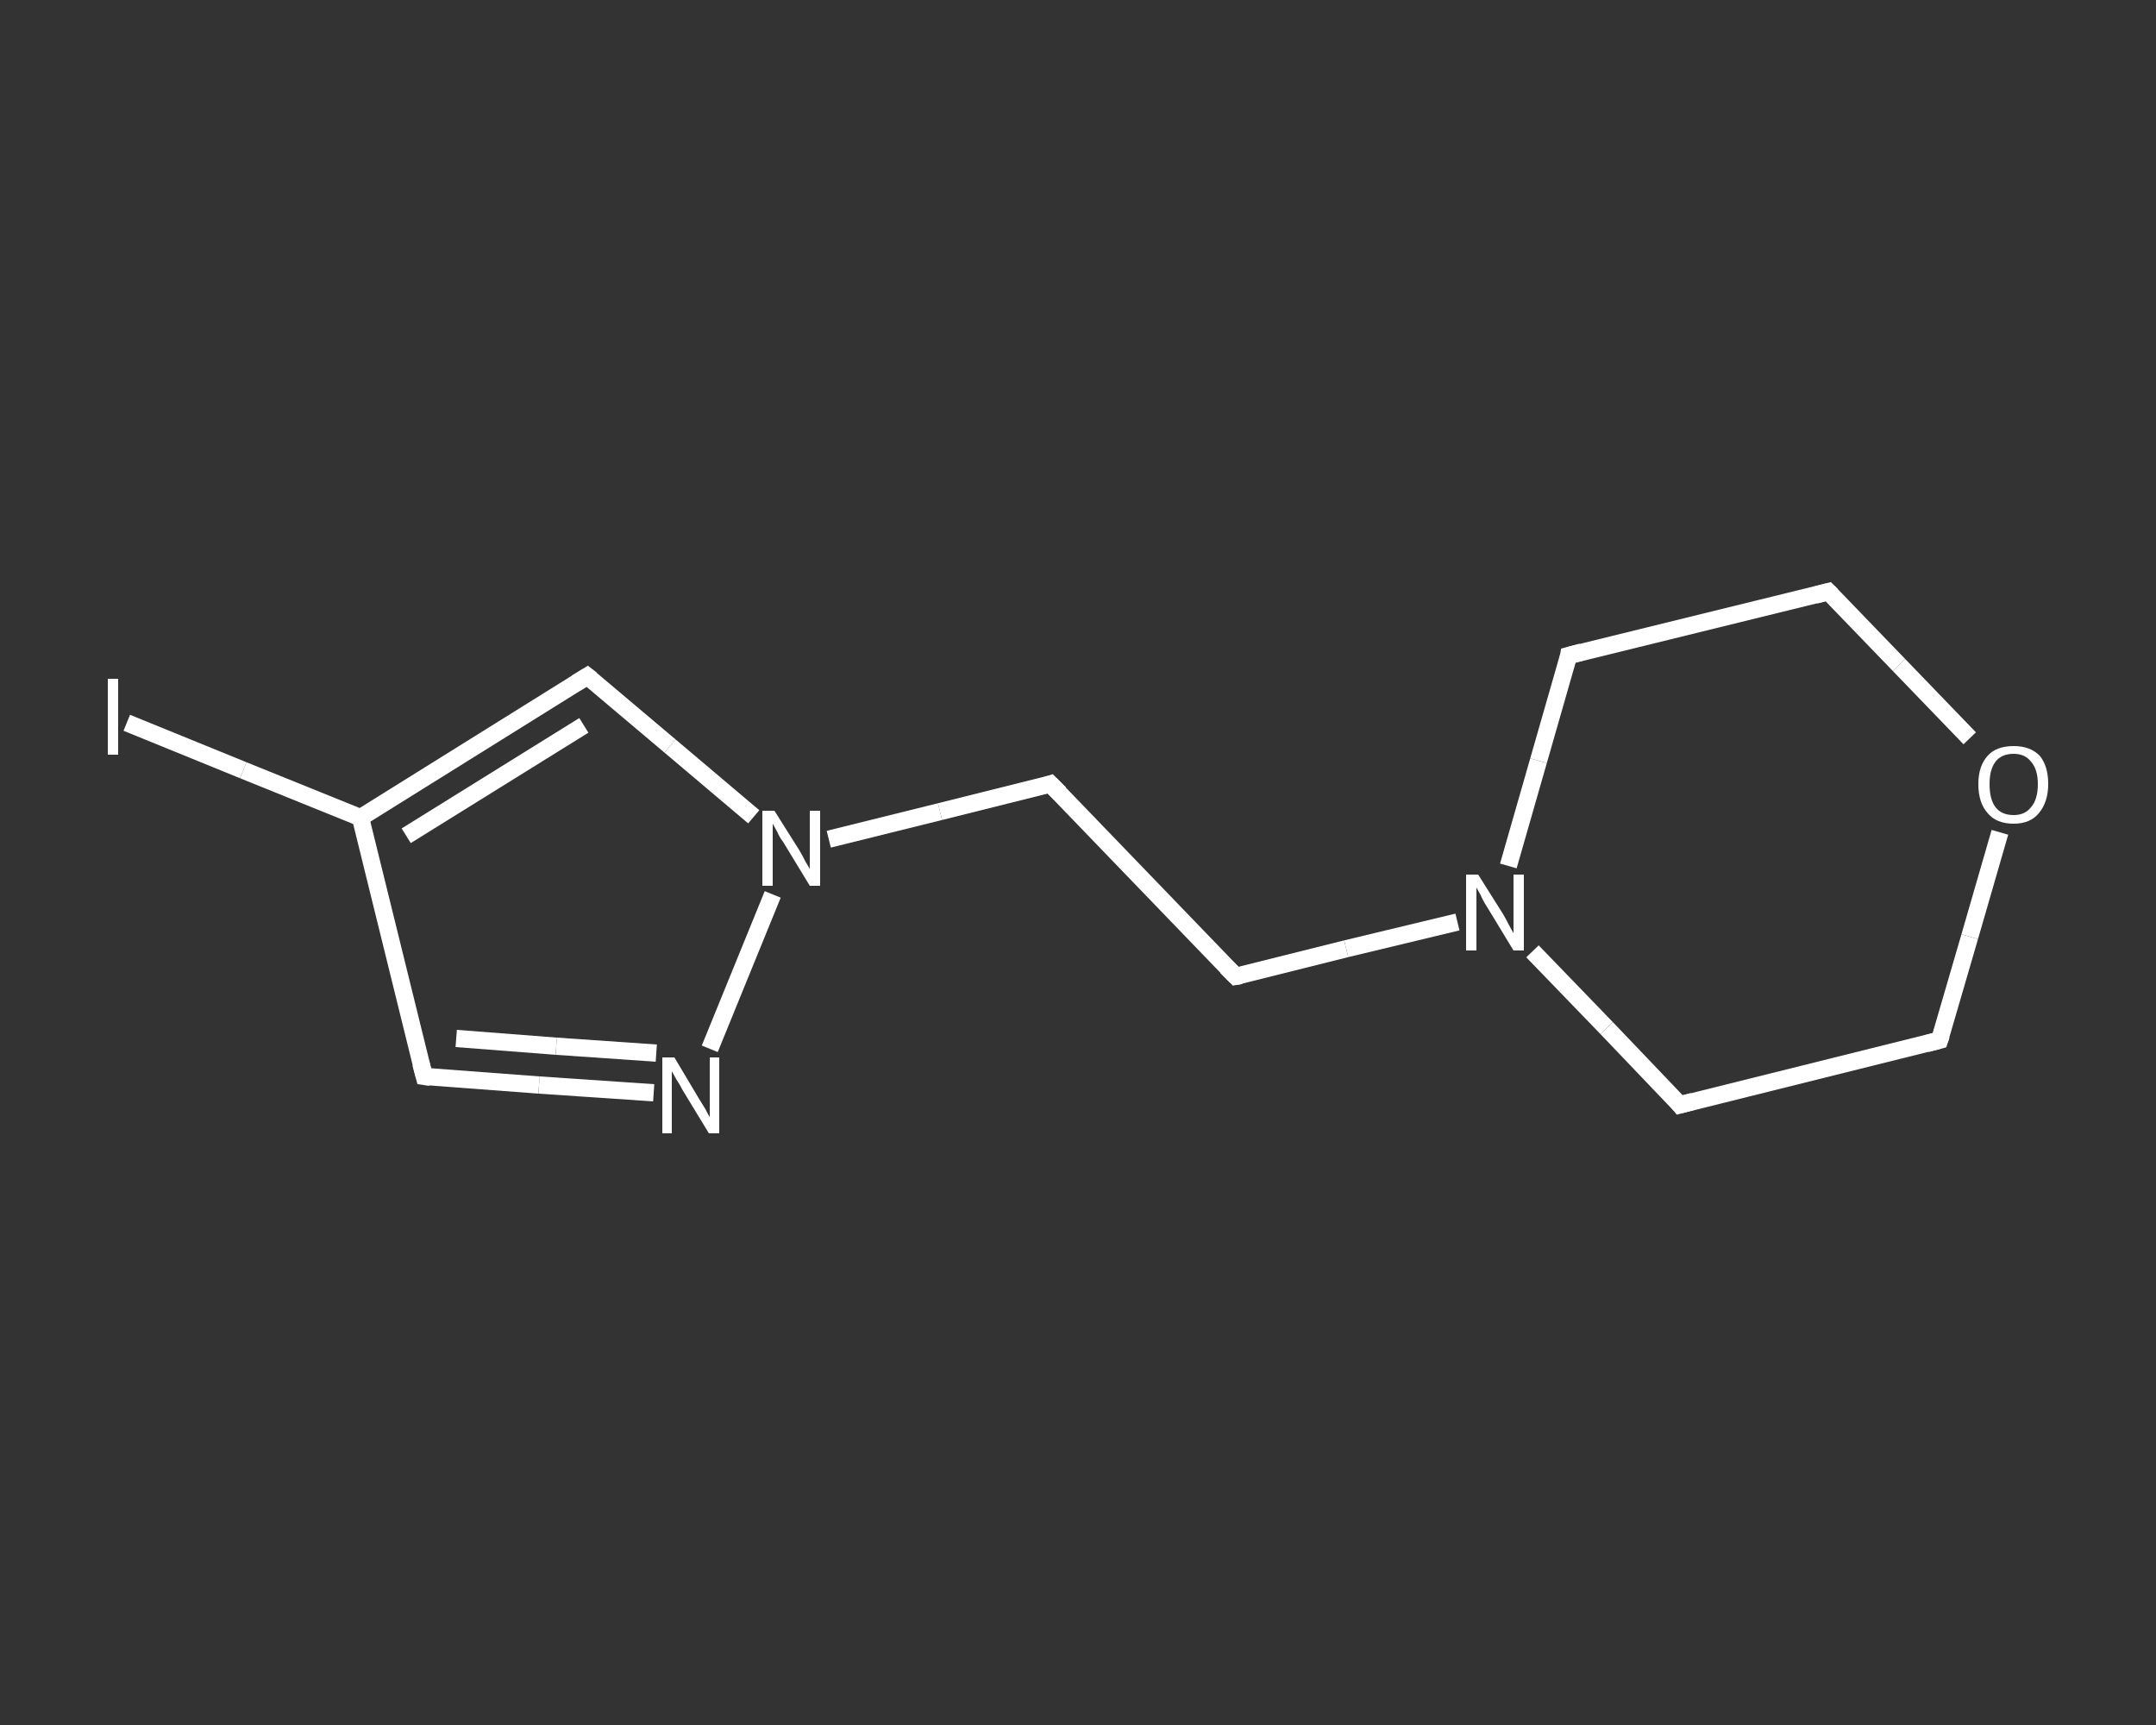 <?xml version='1.0' encoding='iso-8859-1'?>
<svg version='1.1' baseProfile='full'
              xmlns='http://www.w3.org/2000/svg'
                      xmlns:rdkit='http://www.rdkit.org/xml'
                      xmlns:xlink='http://www.w3.org/1999/xlink'
                  xml:space='preserve'
width='250px' height='200px' viewBox='0 0 250 200'>
<rect x="0" y="0" width="250" height="200" fill="#333333" stroke="none"/>
<!-- END OF HEADER -->
<rect style='opacity:1.0;fill:transparent;stroke:none' width='250.0' height='200.0' x='0.0' y='0.0'> </rect>
<path class='bond-0 atom-0 atom-1' d='M 14.7,83.8 L 28.2,89.3' style='fill:none;fill-rule:evenodd;stroke:#FFFFFF;stroke-width:2.0px;stroke-linecap:butt;stroke-linejoin:miter;stroke-opacity:1' />
<path class='bond-0 atom-0 atom-1' d='M 28.2,89.3 L 41.8,94.8' style='fill:none;fill-rule:evenodd;stroke:#FFFFFF;stroke-width:2.0px;stroke-linecap:butt;stroke-linejoin:miter;stroke-opacity:1' />
<path class='bond-1 atom-1 atom-2' d='M 41.8,94.8 L 49.2,124.8' style='fill:none;fill-rule:evenodd;stroke:#FFFFFF;stroke-width:2.0px;stroke-linecap:butt;stroke-linejoin:miter;stroke-opacity:1' />
<path class='bond-2 atom-2 atom-3' d='M 49.2,124.8 L 62.5,125.8' style='fill:none;fill-rule:evenodd;stroke:#FFFFFF;stroke-width:2.0px;stroke-linecap:butt;stroke-linejoin:miter;stroke-opacity:1' />
<path class='bond-2 atom-2 atom-3' d='M 62.5,125.8 L 75.8,126.7' style='fill:none;fill-rule:evenodd;stroke:#FFFFFF;stroke-width:2.0px;stroke-linecap:butt;stroke-linejoin:miter;stroke-opacity:1' />
<path class='bond-2 atom-2 atom-3' d='M 52.9,120.4 L 64.5,121.3' style='fill:none;fill-rule:evenodd;stroke:#FFFFFF;stroke-width:2.0px;stroke-linecap:butt;stroke-linejoin:miter;stroke-opacity:1' />
<path class='bond-2 atom-2 atom-3' d='M 64.5,121.3 L 76.1,122.1' style='fill:none;fill-rule:evenodd;stroke:#FFFFFF;stroke-width:2.0px;stroke-linecap:butt;stroke-linejoin:miter;stroke-opacity:1' />
<path class='bond-3 atom-3 atom-4' d='M 82.3,121.6 L 89.6,103.7' style='fill:none;fill-rule:evenodd;stroke:#FFFFFF;stroke-width:2.0px;stroke-linecap:butt;stroke-linejoin:miter;stroke-opacity:1' />
<path class='bond-4 atom-4 atom-5' d='M 96.1,97.3 L 109.0,94.1' style='fill:none;fill-rule:evenodd;stroke:#FFFFFF;stroke-width:2.0px;stroke-linecap:butt;stroke-linejoin:miter;stroke-opacity:1' />
<path class='bond-4 atom-4 atom-5' d='M 109.0,94.1 L 121.8,90.9' style='fill:none;fill-rule:evenodd;stroke:#FFFFFF;stroke-width:2.0px;stroke-linecap:butt;stroke-linejoin:miter;stroke-opacity:1' />
<path class='bond-5 atom-5 atom-6' d='M 121.8,90.9 L 143.3,113.2' style='fill:none;fill-rule:evenodd;stroke:#FFFFFF;stroke-width:2.0px;stroke-linecap:butt;stroke-linejoin:miter;stroke-opacity:1' />
<path class='bond-6 atom-6 atom-7' d='M 143.3,113.2 L 156.1,110.0' style='fill:none;fill-rule:evenodd;stroke:#FFFFFF;stroke-width:2.0px;stroke-linecap:butt;stroke-linejoin:miter;stroke-opacity:1' />
<path class='bond-6 atom-6 atom-7' d='M 156.1,110.0 L 169.0,106.9' style='fill:none;fill-rule:evenodd;stroke:#FFFFFF;stroke-width:2.0px;stroke-linecap:butt;stroke-linejoin:miter;stroke-opacity:1' />
<path class='bond-7 atom-7 atom-8' d='M 177.7,110.3 L 186.3,119.2' style='fill:none;fill-rule:evenodd;stroke:#FFFFFF;stroke-width:2.0px;stroke-linecap:butt;stroke-linejoin:miter;stroke-opacity:1' />
<path class='bond-7 atom-7 atom-8' d='M 186.3,119.2 L 194.8,128.1' style='fill:none;fill-rule:evenodd;stroke:#FFFFFF;stroke-width:2.0px;stroke-linecap:butt;stroke-linejoin:miter;stroke-opacity:1' />
<path class='bond-8 atom-8 atom-9' d='M 194.8,128.1 L 224.9,120.6' style='fill:none;fill-rule:evenodd;stroke:#FFFFFF;stroke-width:2.0px;stroke-linecap:butt;stroke-linejoin:miter;stroke-opacity:1' />
<path class='bond-9 atom-9 atom-10' d='M 224.9,120.6 L 228.4,108.6' style='fill:none;fill-rule:evenodd;stroke:#FFFFFF;stroke-width:2.0px;stroke-linecap:butt;stroke-linejoin:miter;stroke-opacity:1' />
<path class='bond-9 atom-9 atom-10' d='M 228.4,108.6 L 231.9,96.5' style='fill:none;fill-rule:evenodd;stroke:#FFFFFF;stroke-width:2.0px;stroke-linecap:butt;stroke-linejoin:miter;stroke-opacity:1' />
<path class='bond-10 atom-10 atom-11' d='M 228.4,85.6 L 220.2,77.1' style='fill:none;fill-rule:evenodd;stroke:#FFFFFF;stroke-width:2.0px;stroke-linecap:butt;stroke-linejoin:miter;stroke-opacity:1' />
<path class='bond-10 atom-10 atom-11' d='M 220.2,77.1 L 212.0,68.6' style='fill:none;fill-rule:evenodd;stroke:#FFFFFF;stroke-width:2.0px;stroke-linecap:butt;stroke-linejoin:miter;stroke-opacity:1' />
<path class='bond-11 atom-11 atom-12' d='M 212.0,68.6 L 181.9,76.0' style='fill:none;fill-rule:evenodd;stroke:#FFFFFF;stroke-width:2.0px;stroke-linecap:butt;stroke-linejoin:miter;stroke-opacity:1' />
<path class='bond-12 atom-4 atom-13' d='M 87.4,94.7 L 77.7,86.5' style='fill:none;fill-rule:evenodd;stroke:#FFFFFF;stroke-width:2.0px;stroke-linecap:butt;stroke-linejoin:miter;stroke-opacity:1' />
<path class='bond-12 atom-4 atom-13' d='M 77.7,86.5 L 68.1,78.4' style='fill:none;fill-rule:evenodd;stroke:#FFFFFF;stroke-width:2.0px;stroke-linecap:butt;stroke-linejoin:miter;stroke-opacity:1' />
<path class='bond-13 atom-13 atom-1' d='M 68.1,78.4 L 41.8,94.8' style='fill:none;fill-rule:evenodd;stroke:#FFFFFF;stroke-width:2.0px;stroke-linecap:butt;stroke-linejoin:miter;stroke-opacity:1' />
<path class='bond-13 atom-13 atom-1' d='M 67.7,84.1 L 47.1,96.9' style='fill:none;fill-rule:evenodd;stroke:#FFFFFF;stroke-width:2.0px;stroke-linecap:butt;stroke-linejoin:miter;stroke-opacity:1' />
<path class='bond-14 atom-12 atom-7' d='M 181.9,76.0 L 178.4,88.2' style='fill:none;fill-rule:evenodd;stroke:#FFFFFF;stroke-width:2.0px;stroke-linecap:butt;stroke-linejoin:miter;stroke-opacity:1' />
<path class='bond-14 atom-12 atom-7' d='M 178.4,88.2 L 174.9,100.4' style='fill:none;fill-rule:evenodd;stroke:#FFFFFF;stroke-width:2.0px;stroke-linecap:butt;stroke-linejoin:miter;stroke-opacity:1' />
<path d='M 48.8,123.3 L 49.2,124.8 L 49.9,124.9' style='fill:none;stroke:#FFFFFF;stroke-width:2.0px;stroke-linecap:butt;stroke-linejoin:miter;stroke-opacity:1;' />
<path d='M 121.2,91.1 L 121.8,90.9 L 122.9,92.0' style='fill:none;stroke:#FFFFFF;stroke-width:2.0px;stroke-linecap:butt;stroke-linejoin:miter;stroke-opacity:1;' />
<path d='M 142.2,112.1 L 143.3,113.2 L 143.9,113.1' style='fill:none;stroke:#FFFFFF;stroke-width:2.0px;stroke-linecap:butt;stroke-linejoin:miter;stroke-opacity:1;' />
<path d='M 194.4,127.6 L 194.8,128.1 L 196.3,127.7' style='fill:none;stroke:#FFFFFF;stroke-width:2.0px;stroke-linecap:butt;stroke-linejoin:miter;stroke-opacity:1;' />
<path d='M 223.4,121.0 L 224.9,120.6 L 225.1,120.0' style='fill:none;stroke:#FFFFFF;stroke-width:2.0px;stroke-linecap:butt;stroke-linejoin:miter;stroke-opacity:1;' />
<path d='M 212.4,69.0 L 212.0,68.6 L 210.5,69.0' style='fill:none;stroke:#FFFFFF;stroke-width:2.0px;stroke-linecap:butt;stroke-linejoin:miter;stroke-opacity:1;' />
<path d='M 183.4,75.6 L 181.9,76.0 L 181.8,76.6' style='fill:none;stroke:#FFFFFF;stroke-width:2.0px;stroke-linecap:butt;stroke-linejoin:miter;stroke-opacity:1;' />
<path d='M 68.6,78.8 L 68.1,78.4 L 66.8,79.2' style='fill:none;stroke:#FFFFFF;stroke-width:2.0px;stroke-linecap:butt;stroke-linejoin:miter;stroke-opacity:1;' />
<path class='atom-0' d='M 12.5 78.7
L 13.7 78.7
L 13.7 87.5
L 12.5 87.5
L 12.5 78.7
' fill='#FFFFFF'/>
<path class='atom-3' d='M 78.2 122.6
L 81.0 127.3
Q 81.3 127.8, 81.8 128.6
Q 82.2 129.4, 82.3 129.5
L 82.3 122.6
L 83.4 122.6
L 83.4 131.4
L 82.2 131.4
L 79.1 126.3
Q 78.8 125.7, 78.4 125.1
Q 78.0 124.4, 77.9 124.2
L 77.9 131.4
L 76.8 131.4
L 76.8 122.6
L 78.2 122.6
' fill='#FFFFFF'/>
<path class='atom-4' d='M 89.8 94.0
L 92.7 98.6
Q 93.0 99.1, 93.4 99.9
Q 93.9 100.7, 93.9 100.8
L 93.9 94.0
L 95.1 94.0
L 95.1 102.7
L 93.9 102.7
L 90.8 97.6
Q 90.4 97.1, 90.1 96.4
Q 89.7 95.7, 89.6 95.5
L 89.6 102.7
L 88.4 102.7
L 88.4 94.0
L 89.8 94.0
' fill='#FFFFFF'/>
<path class='atom-7' d='M 171.4 101.4
L 174.3 106.0
Q 174.6 106.5, 175.0 107.3
Q 175.5 108.2, 175.5 108.2
L 175.5 101.4
L 176.7 101.4
L 176.7 110.2
L 175.5 110.2
L 172.4 105.1
Q 172.0 104.5, 171.7 103.8
Q 171.3 103.1, 171.2 102.9
L 171.2 110.2
L 170.0 110.2
L 170.0 101.4
L 171.4 101.4
' fill='#FFFFFF'/>
<path class='atom-10' d='M 229.4 90.9
Q 229.4 88.8, 230.5 87.6
Q 231.5 86.5, 233.5 86.5
Q 235.4 86.5, 236.5 87.6
Q 237.5 88.8, 237.5 90.9
Q 237.5 93.0, 236.4 94.3
Q 235.4 95.5, 233.5 95.5
Q 231.5 95.5, 230.5 94.3
Q 229.4 93.1, 229.4 90.9
M 233.5 94.5
Q 234.8 94.5, 235.5 93.6
Q 236.3 92.7, 236.3 90.9
Q 236.3 89.2, 235.5 88.3
Q 234.8 87.4, 233.5 87.4
Q 232.1 87.4, 231.4 88.3
Q 230.7 89.2, 230.7 90.9
Q 230.7 92.7, 231.4 93.6
Q 232.1 94.5, 233.5 94.5
' fill='#FFFFFF'/>
</svg>
